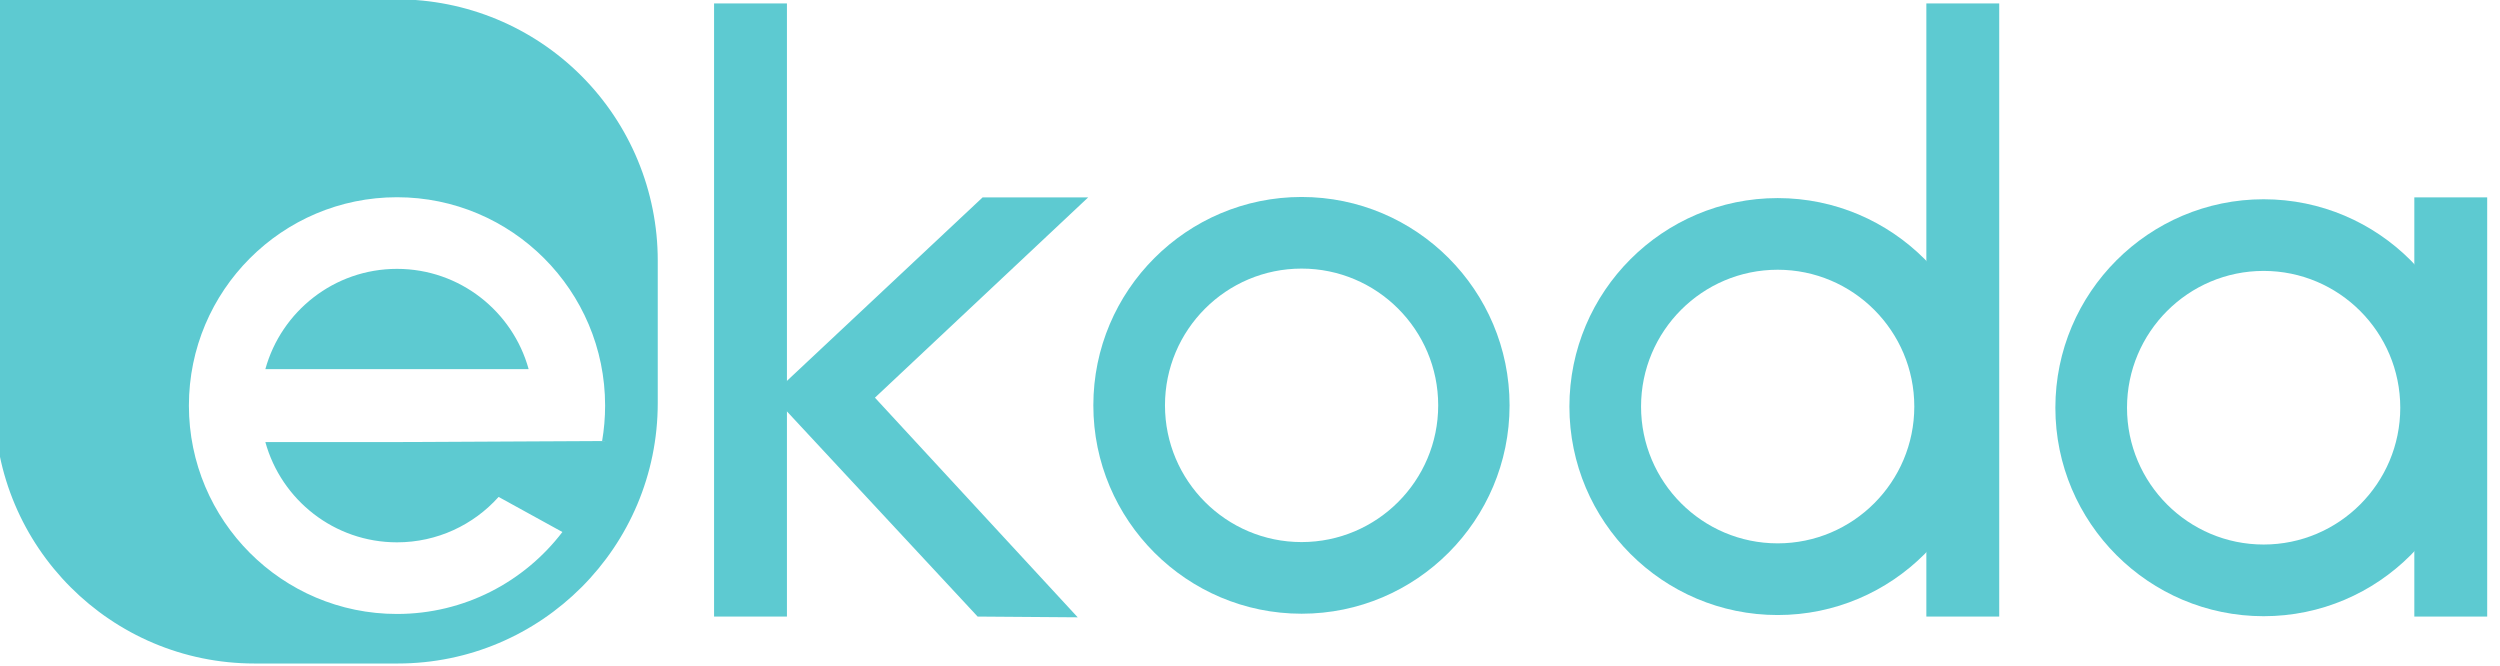 <?xml version="1.0" encoding="UTF-8" standalone="no"?>
<!DOCTYPE svg PUBLIC "-//W3C//DTD SVG 1.1//EN" "http://www.w3.org/Graphics/SVG/1.1/DTD/svg11.dtd">
<svg width="100%" height="100%" viewBox="0 0 1134 302" version="1.1" xmlns="http://www.w3.org/2000/svg" xmlns:xlink="http://www.w3.org/1999/xlink" xml:space="preserve" xmlns:serif="http://www.serif.com/" style="fill-rule:evenodd;clip-rule:evenodd;stroke-linejoin:round;stroke-miterlimit:2;">
    <g transform="matrix(1,0,0,1,-7293.69,0)">
        <g id="ekoda_logo" transform="matrix(0.46,0,0,0.356,2592.67,102.817)">
            <rect x="10212.1" y="-288.927" width="2463.1" height="846.351" style="fill:none;"/>
            <clipPath id="_clip1">
                <rect x="10212.1" y="-288.927" width="2463.1" height="846.351"/>
            </clipPath>
            <g clip-path="url(#_clip1)">
                <g transform="matrix(2.172,0,0,2.81,-6570.54,4053.12)">
                    <g transform="matrix(0.655,0,0,0.64,9198.75,-1897.28)">
                        <path d="M-1564.33,987.005L-1707.02,830.092L-1560.86,690.005L-1487.69,690.005L-1635.51,831.921L-1494.97,987.535L-1564.33,987.005Z" style="fill:rgb(93,202,209);fill-rule:nonzero;"/>
                    </g>
                    <g transform="matrix(1.209,0,0,1.209,-9611.06,-2981.59)">
                        <path d="M14832.3,1261.98C14875.4,1261.98 14910.4,1297 14910.4,1340.13C14910.4,1383.26 14875.4,1418.28 14832.3,1418.28C14789.2,1418.28 14754.1,1383.26 14754.1,1340.13C14754.1,1297 14789.2,1261.98 14832.3,1261.98ZM14832.3,1288.84C14804,1288.84 14781,1311.82 14781,1340.13C14781,1368.43 14804,1391.41 14832.3,1391.41C14860.6,1391.41 14883.6,1368.43 14883.6,1340.13C14883.6,1311.82 14860.6,1288.84 14832.3,1288.84Z" style="fill:rgb(93,202,209);"/>
                    </g>
                    <g transform="matrix(0.981,4.03687e-16,-4.03687e-16,0.981,4793.12,-4486.4)">
                        <path d="M3177.73,2997.89C3209.74,2997.89 3240.45,3010.61 3263.09,3033.25C3285.72,3055.89 3298.44,3086.59 3298.44,3118.61L3298.44,3184.49C3298.44,3250.98 3244.54,3304.88 3178.06,3304.88L3111.85,3304.88C3045.36,3304.88 2991.46,3250.98 2991.46,3184.49L2991.46,2997.89L3177.73,2997.89ZM3254.31,3244.1L3224.79,3227.88C3213.22,3240.76 3196.43,3248.87 3177.77,3248.87C3148.72,3248.87 3124.22,3229.24 3116.84,3202.52L3178.64,3202.52L3272.69,3202.04C3273.6,3196.72 3274.08,3191.25 3274.08,3185.67C3274.08,3132.52 3230.92,3089.36 3177.77,3089.36C3124.61,3089.36 3081.46,3132.52 3081.46,3185.67C3081.46,3238.82 3124.61,3281.98 3177.77,3281.98C3208.96,3281.98 3236.7,3267.12 3254.31,3244.1ZM3238.69,3168.82L3116.84,3168.82C3124.22,3142.11 3148.72,3122.47 3177.77,3122.47C3206.82,3122.47 3231.31,3142.11 3238.69,3168.82Z" style="fill:rgb(93,202,209);"/>
                    </g>
                    <g id="d" transform="matrix(0.655,0,0,0.64,9199.13,-1897.28)">
                        <g transform="matrix(0.925,0,0,1.014,-59.754,-7.74)">
                            <rect x="-916.288" y="552.605" width="54.6" height="428.4" style="fill:rgb(93,202,209);fill-rule:nonzero;"/>
                        </g>
                        <g transform="matrix(0.925,0,0,1.014,-900.022,-7.74)">
                            <rect x="-916.288" y="552.605" width="54.6" height="428.4" style="fill:rgb(93,202,209);fill-rule:nonzero;"/>
                        </g>
                        <g transform="matrix(1.846,0,0,1.89,-28390.8,-1694.63)">
                            <path d="M14832.3,1261.98C14875.4,1261.98 14910.4,1297 14910.4,1340.13C14910.4,1383.26 14875.4,1418.28 14832.3,1418.28C14789.2,1418.28 14754.1,1383.26 14754.1,1340.13C14754.1,1297 14789.2,1261.98 14832.3,1261.98ZM14832.3,1288.84C14804,1288.84 14781,1311.82 14781,1340.13C14781,1368.43 14804,1391.41 14832.3,1391.41C14860.6,1391.41 14883.6,1368.43 14883.6,1340.13C14883.6,1311.82 14860.6,1288.84 14832.3,1288.84Z" style="fill:rgb(93,202,209);"/>
                        </g>
                    </g>
                    <g transform="matrix(0.655,0,0,0.64,9194.83,-1897.28)">
                        <g transform="matrix(1.846,0,0,1.89,-28047.4,-1693.8)">
                            <path d="M14832.3,1261.98C14875.4,1261.98 14910.4,1297 14910.4,1340.13C14910.4,1383.26 14875.4,1418.28 14832.3,1418.28C14789.2,1418.28 14754.1,1383.26 14754.1,1340.13C14754.1,1297 14789.2,1261.98 14832.3,1261.98ZM14832.3,1288.84C14804,1288.84 14781,1311.82 14781,1340.13C14781,1368.43 14804,1391.41 14832.3,1391.41C14860.6,1391.41 14883.6,1368.43 14883.6,1340.13C14883.6,1311.82 14860.6,1288.84 14832.3,1288.84Z" style="fill:rgb(93,202,209);"/>
                        </g>
                        <g transform="matrix(0.925,0,0,1,-37.97,0)">
                            <rect x="-567.088" y="690.005" width="54.6" height="297" style="fill:rgb(93,202,209);fill-rule:nonzero;"/>
                        </g>
                    </g>
                </g>
            </g>
        </g>
    </g>
</svg>
